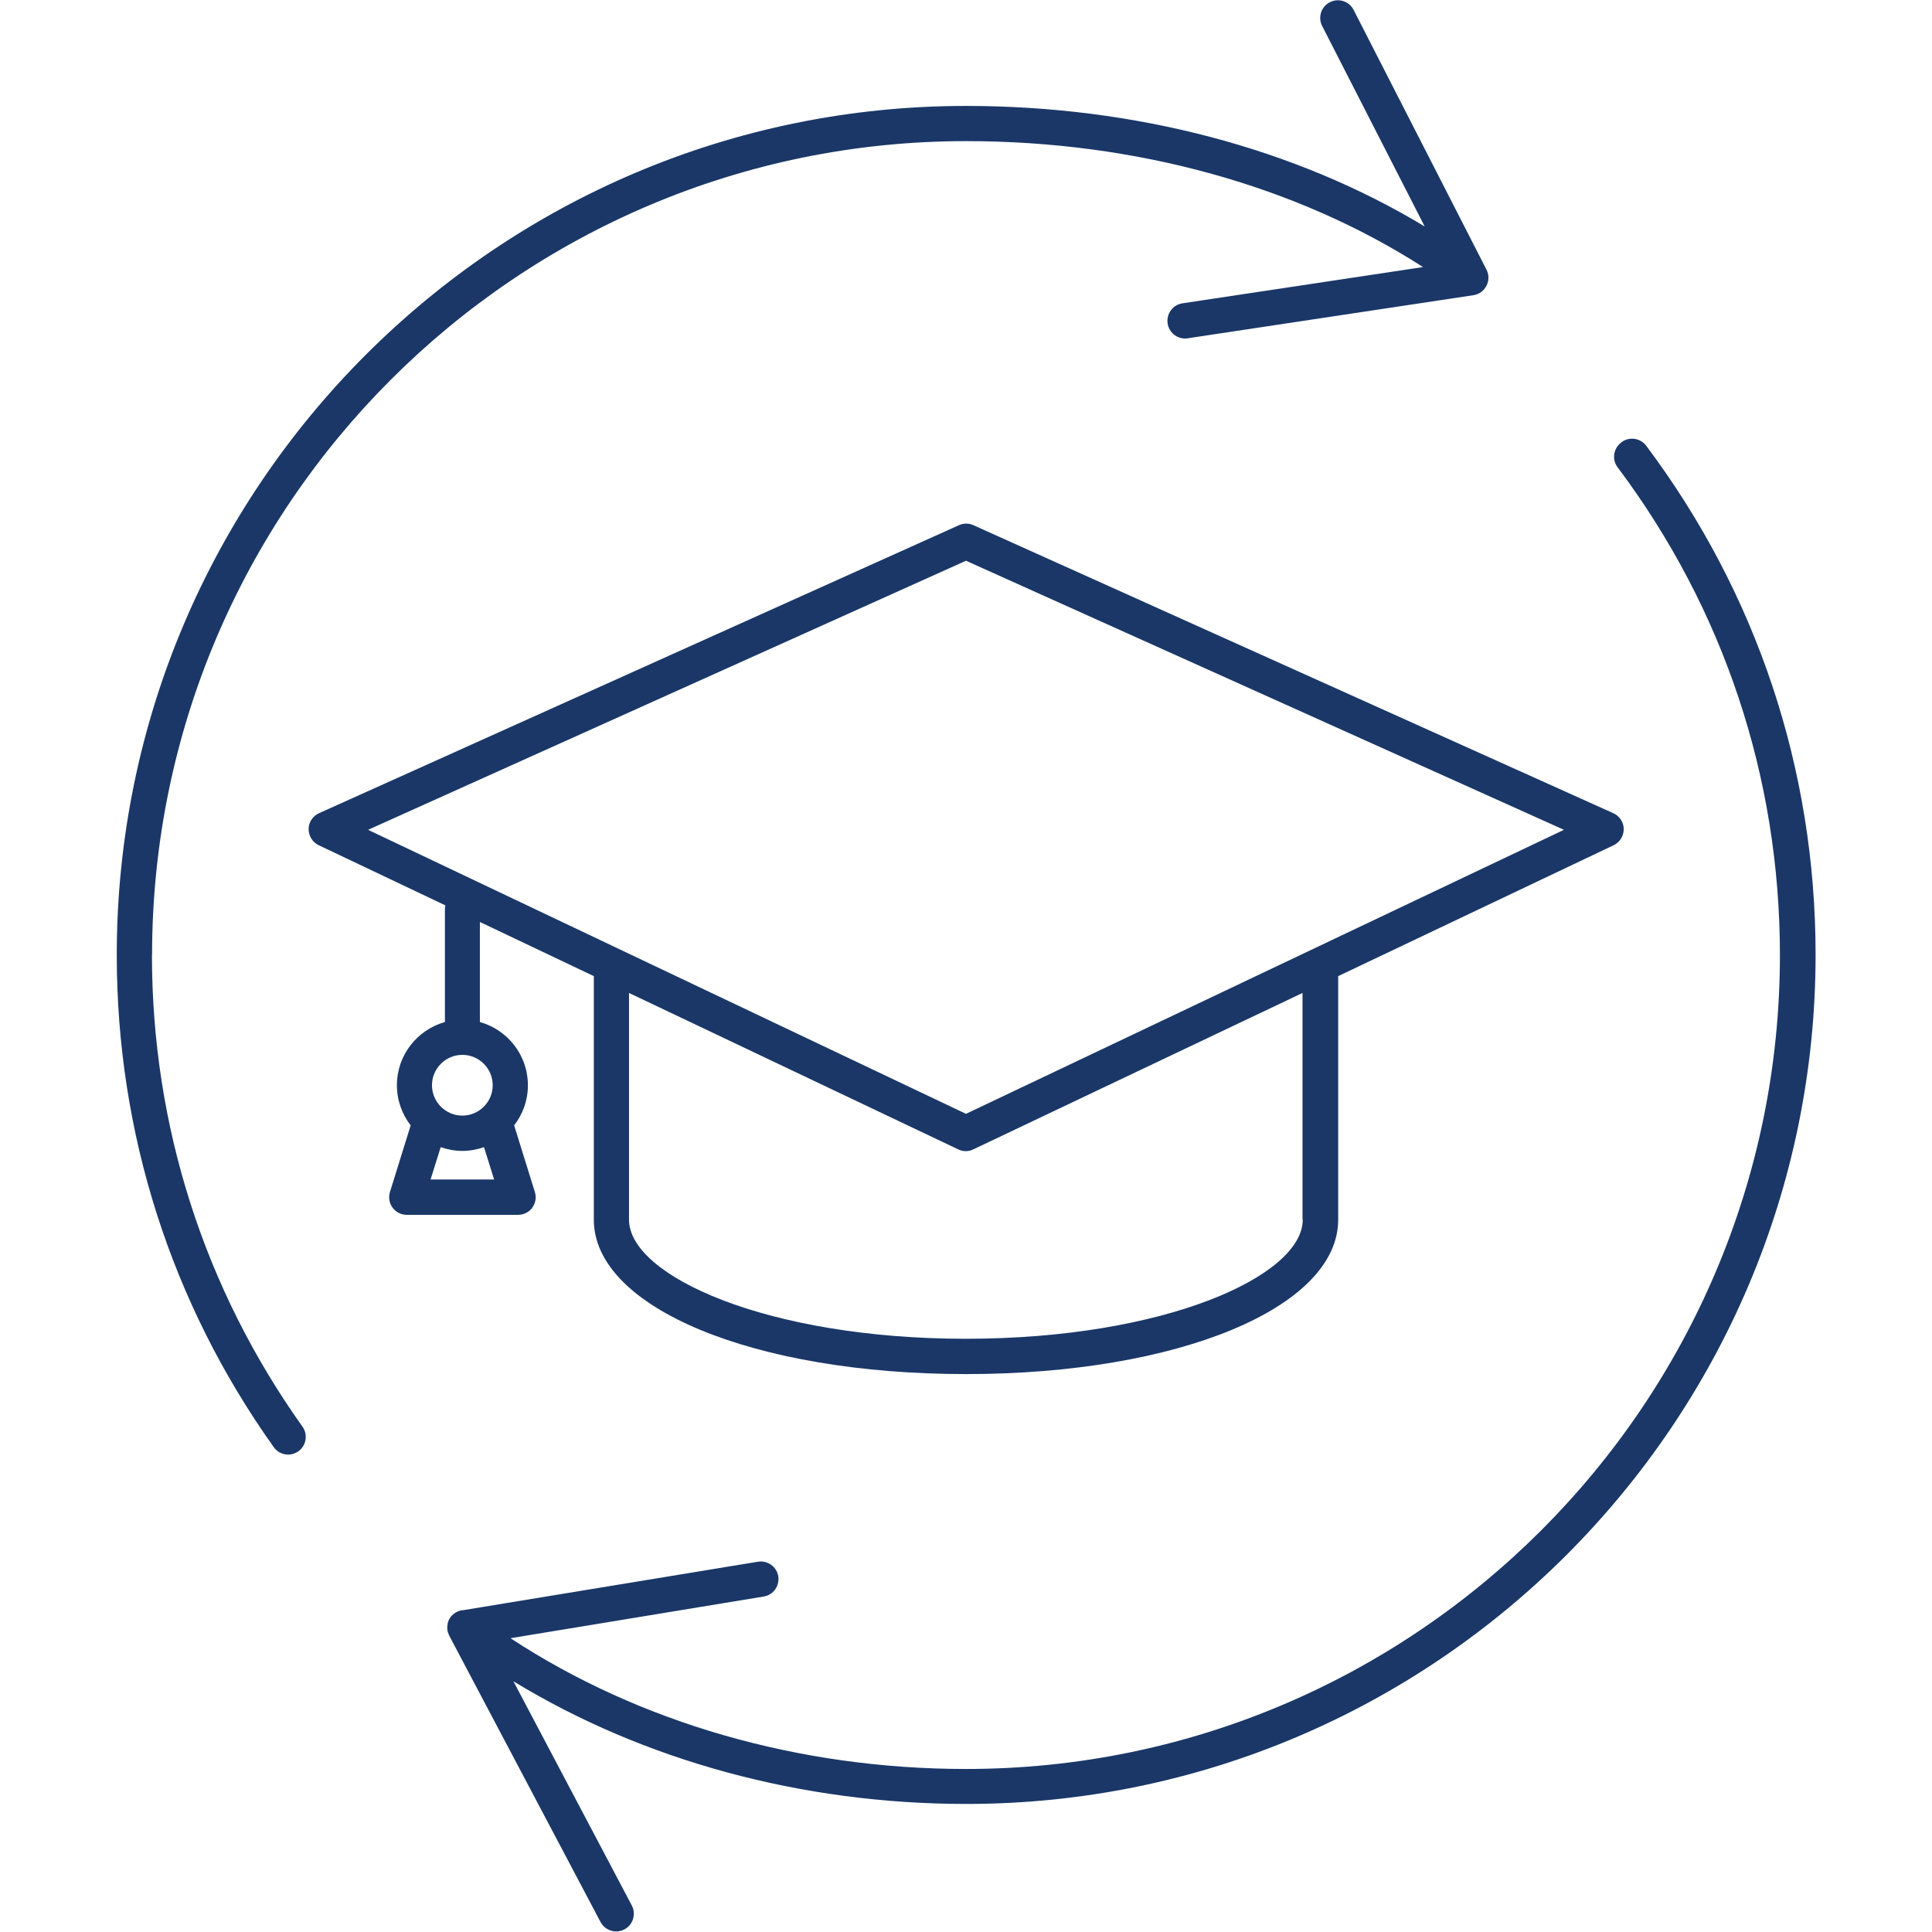 <?xml version="1.0" encoding="UTF-8"?> <svg xmlns="http://www.w3.org/2000/svg" id="Layer_1" data-name="Layer 1" viewBox="0 0 164.14 164.14"><defs><style> .cls-1 { fill: #1a3768; } </style></defs><path class="cls-1" d="M12.92,81.14C12.92,43.01,43.94,11.99,82.07,11.99c14.45,0,28.08,3.79,38.83,10.7l-20.44,3.08c-.82.12-1.38.89-1.26,1.71.11.74.75,1.28,1.48,1.28.07,0,.15,0,.23-.02l24.27-3.66c.48-.07.89-.37,1.11-.8.22-.43.22-.94,0-1.37L115,.84c-.38-.74-1.28-1.03-2.02-.65-.74.38-1.03,1.28-.65,2.02l8.71,17.03c-10.98-6.63-24.6-10.24-38.97-10.24C42.28,8.99,9.92,41.35,9.92,81.14c0,15.1,4.61,29.56,13.34,41.81.29.41.75.63,1.22.63.3,0,.6-.09.87-.28.67-.48.83-1.42.35-2.09-8.37-11.75-12.79-25.6-12.79-40.07Z"></path><path class="cls-1" d="M137.73,37.6c-.66.5-.8,1.44-.3,2.1,9.02,12.03,13.79,26.36,13.79,41.44,0,38.13-31.02,69.15-69.15,69.15-14.17,0-27.76-3.93-38.7-11.11l21.51-3.54c.82-.13,1.37-.91,1.24-1.72-.13-.82-.91-1.37-1.72-1.24l-25.12,4.13h-.02s-.02,0-.02,0c-.01,0-.02,0-.03,0-.1.02-.19.05-.28.08-.03.01-.06.03-.08.04-.07.03-.14.07-.21.12-.03.02-.06.04-.09.06-.06.05-.11.1-.16.15-.03.03-.05.05-.08.08-.01.01-.02.02-.03.04-.04.06-.07.12-.11.18,0,.02-.02.03-.03.05,0,0,0,0,0,.01-.05.1-.09.21-.11.32,0,.02,0,.04,0,.06-.02.09-.03.17-.03.26,0,.04,0,.07,0,.11,0,.07.01.14.03.21,0,.04.02.08.03.11.02.07.05.14.08.21.01.02.01.05.03.07l12.85,24.32c.27.51.79.8,1.33.8.24,0,.48-.06.7-.17.73-.39,1.01-1.29.63-2.03l-10.06-19.05c11.08,6.75,24.52,10.42,38.48,10.42,39.78,0,72.15-32.37,72.15-72.15,0-15.73-4.98-30.69-14.39-43.24-.5-.66-1.44-.8-2.1-.3Z"></path><path class="cls-1" d="M45.22,102.6c.28-.38.37-.88.22-1.33l-1.76-5.66c.73-.94,1.17-2.12,1.17-3.41,0-2.56-1.73-4.71-4.08-5.37v-8.5l9.68,4.6v20.69c0,7.48,13.59,13.12,31.62,13.12s31.62-5.64,31.62-13.12v-20.69l23.4-11.12c.53-.25.86-.79.86-1.37,0-.58-.35-1.11-.88-1.35l-54.37-24.47c-.39-.18-.84-.18-1.23,0l-54.37,24.47c-.53.24-.88.77-.88,1.35,0,.58.33,1.12.86,1.37l10.76,5.11c-.02.1-.04.21-.04.32v9.59c-2.35.66-4.08,2.81-4.08,5.37,0,1.28.44,2.47,1.17,3.41l-1.76,5.66c-.14.46-.06.95.22,1.33.28.38.73.61,1.21.61h9.46c.48,0,.93-.23,1.21-.61ZM110.68,103.62c0,4.79-11.75,10.12-28.62,10.12s-28.62-5.34-28.62-10.12v-19.26l27.97,13.29c.2.1.42.15.64.15s.44-.05.64-.15l27.97-13.29v19.26ZM31.27,70.5l50.8-22.86,50.8,22.86-50.8,24.13-50.8-24.13ZM39.28,89.62c1.42,0,2.58,1.16,2.58,2.58s-1.16,2.58-2.58,2.58-2.58-1.16-2.58-2.58,1.16-2.58,2.58-2.58ZM36.58,100.21l.86-2.75c.58.2,1.19.32,1.84.32s1.26-.12,1.84-.32l.86,2.75h-5.39Z"></path></svg> 